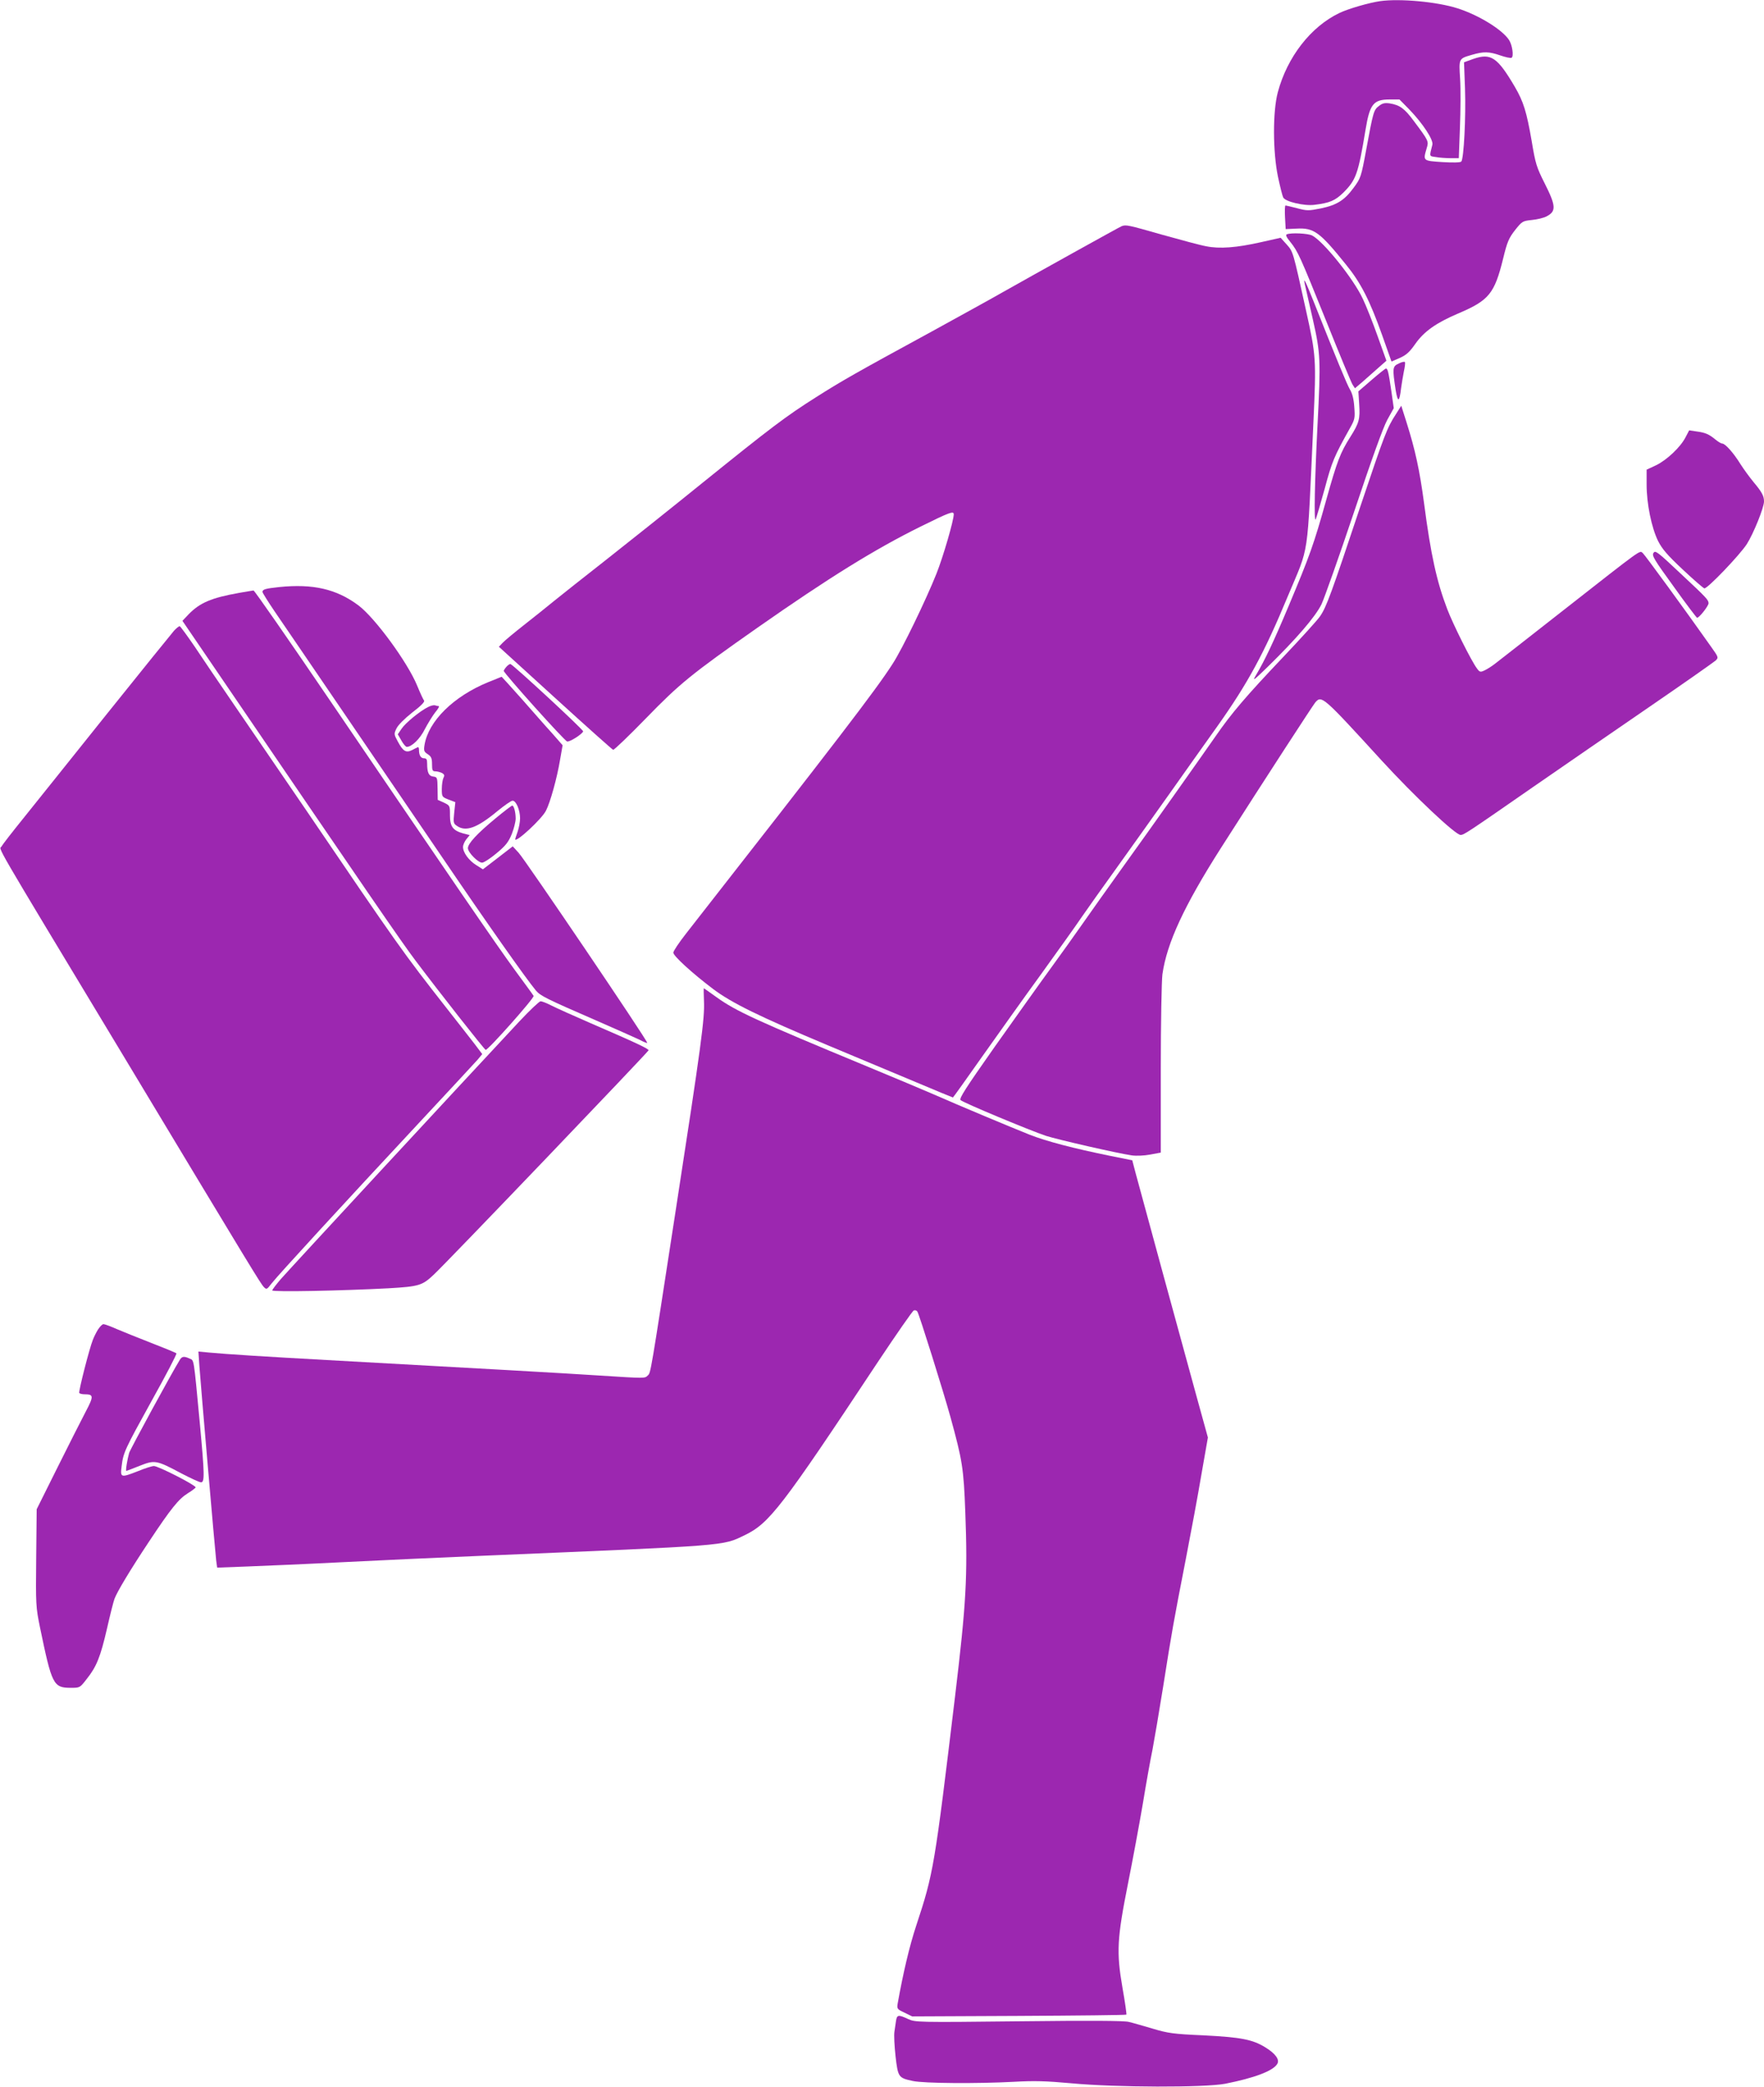 <?xml version="1.0" standalone="no"?>
<!DOCTYPE svg PUBLIC "-//W3C//DTD SVG 20010904//EN"
 "http://www.w3.org/TR/2001/REC-SVG-20010904/DTD/svg10.dtd">
<svg version="1.0" xmlns="http://www.w3.org/2000/svg"
 width="1082pt" height="1280pt" viewBox="0 0 1082 1280"
 preserveAspectRatio="xMidYMid meet">
<g transform="translate(0,1280) scale(0.1,-0.1)"
fill="#9c27b0" stroke="none">
<path d="M8465 12793 c-68 -10 -194 -46 -250 -73 -175 -84 -319 -269 -377
-485 -32 -119 -31 -367 1 -520 13 -60 27 -117 32 -126 13 -26 129 -53 191 -45
94 11 128 26 178 75 78 78 91 114 136 386 26 157 48 185 148 185 l60 0 61 -62
c83 -86 148 -186 141 -215 -19 -75 -21 -70 21 -76 21 -4 61 -7 89 -7 l52 0 7
188 c4 103 5 237 1 298 -8 127 -9 124 73 148 72 21 105 20 174 -4 32 -11 63
-18 69 -14 14 9 4 79 -16 109 -42 64 -187 153 -316 194 -125 40 -352 61 -475
44z"/>
<path d="M9038 12439 l-58 -21 6 -161 c6 -173 -7 -432 -23 -448 -6 -6 -51 -7
-116 -3 -120 8 -119 7 -96 85 13 43 13 44 -79 167 -57 77 -86 98 -148 108 -31
4 -45 1 -66 -16 -32 -24 -35 -35 -78 -268 -31 -168 -34 -175 -76 -232 -57 -78
-103 -107 -202 -128 -76 -15 -85 -15 -146 1 -35 9 -67 17 -71 17 -4 0 -5 -33
-3 -72 l4 -73 66 3 c107 6 142 -20 302 -218 93 -114 147 -220 224 -436 l57
-161 51 22 c40 18 60 36 95 86 54 77 128 129 264 187 188 80 222 121 275 337
25 103 35 125 73 174 43 54 46 56 103 62 33 3 73 13 90 22 60 31 59 63 -11
202 -51 101 -57 122 -80 260 -31 179 -50 241 -103 332 -107 182 -147 209 -254
172z"/>
<path d="M6880 11413 c-15 -6 -533 -294 -728 -404 -59 -34 -255 -142 -437
-242 -472 -257 -554 -304 -710 -403 -185 -117 -276 -186 -695 -524 -195 -158
-463 -371 -595 -475 -132 -103 -274 -216 -315 -249 -41 -34 -124 -100 -185
-148 -60 -47 -120 -97 -132 -110 l-23 -24 346 -315 c190 -173 350 -316 355
-317 5 -2 96 85 202 194 206 212 277 270 682 554 437 306 721 482 1000 620
182 90 205 98 205 76 0 -37 -64 -258 -106 -364 -63 -158 -210 -463 -269 -553
-101 -158 -346 -477 -1267 -1654 -43 -55 -78 -107 -78 -117 0 -20 116 -126
243 -222 114 -86 283 -169 707 -347 173 -72 415 -174 538 -225 123 -52 225
-94 227 -94 2 0 83 114 181 253 98 138 259 365 359 502 99 138 212 295 249
350 38 55 131 186 206 290 75 105 226 316 335 470 109 154 240 339 291 410
188 265 288 449 432 796 136 326 118 205 158 1064 18 397 17 411 -46 695 -80
362 -78 356 -118 401 l-37 41 -120 -27 c-150 -34 -255 -42 -337 -25 -35 6
-156 39 -271 71 -210 60 -220 62 -247 52z"/>
<path d="M7893 11363 c-9 -3 -2 -18 21 -46 48 -60 59 -85 222 -489 80 -200
152 -373 160 -386 l15 -23 47 40 c26 23 69 61 96 85 l50 44 -53 148 c-29 82
-70 186 -92 232 -56 121 -241 352 -311 388 -26 13 -129 18 -155 7z"/>
<path d="M8004 11055 c4 -16 26 -113 49 -215 47 -208 49 -247 28 -655 -17
-333 -22 -592 -11 -570 5 11 30 96 56 190 44 165 57 195 154 369 31 55 32 63
27 130 -3 47 -12 84 -27 108 -19 33 -81 183 -222 538 -51 128 -66 158 -54 105z"/>
<path d="M8580 10571 c-39 -18 -40 -27 -19 -165 13 -77 23 -73 33 14 4 30 12
76 17 102 6 26 9 52 7 57 -1 5 -19 2 -38 -8z"/>
<path d="M8413 10470 l-81 -70 5 -80 c6 -88 0 -113 -53 -197 -63 -99 -82 -149
-149 -388 -76 -273 -101 -342 -232 -654 -92 -219 -145 -330 -199 -421 -24 -40
-16 -35 71 50 177 173 294 309 331 385 18 39 108 293 199 564 109 326 178 518
204 566 l40 72 -14 99 c-18 123 -23 144 -34 144 -4 0 -44 -32 -88 -70z"/>
<path d="M8564 10263 c-57 -87 -71 -126 -220 -569 -178 -534 -208 -617 -247
-673 -16 -24 -119 -137 -228 -252 -225 -237 -315 -342 -413 -484 -109 -156
-393 -558 -571 -805 -89 -124 -199 -279 -245 -345 -46 -66 -137 -193 -201
-281 -65 -89 -217 -303 -339 -475 -177 -252 -218 -315 -208 -325 16 -16 427
-187 523 -219 75 -24 442 -108 527 -120 27 -4 76 -2 113 5 l65 12 0 512 c0
281 5 543 10 581 27 192 134 422 359 775 281 440 564 875 579 893 39 44 46 38
407 -357 199 -217 452 -456 484 -456 20 0 37 11 449 297 178 123 497 343 710
489 213 146 395 274 406 284 18 18 17 20 -30 86 -158 224 -405 562 -418 573
-20 16 4 33 -476 -343 -217 -170 -411 -322 -431 -337 -19 -15 -48 -33 -63 -40
-25 -12 -30 -11 -46 11 -34 44 -148 273 -183 365 -65 170 -101 335 -142 648
-27 203 -54 327 -107 495 l-33 104 -31 -49z"/>
<path d="M10339 10119 c-31 -61 -115 -140 -181 -172 l-58 -27 0 -92 c0 -117
30 -263 70 -345 25 -49 55 -85 151 -175 66 -62 126 -114 133 -116 18 -4 217
204 261 272 41 65 105 223 105 261 0 34 -13 58 -65 120 -23 28 -59 77 -80 110
-42 68 -93 125 -111 125 -7 0 -25 11 -41 24 -40 33 -62 43 -115 50 l-47 7 -22
-42z"/>
<path d="M10142 9409 c-11 -16 5 -42 124 -206 74 -104 139 -189 143 -191 11
-4 71 72 71 89 -1 21 -11 32 -176 186 -138 130 -151 140 -162 122z"/>
<path d="M1713 9200 c-85 -9 -103 -14 -103 -30 0 -5 33 -58 73 -117 41 -59
213 -313 384 -563 170 -250 455 -668 633 -929 294 -433 525 -760 587 -835 28
-33 64 -51 368 -183 121 -53 241 -106 268 -119 26 -14 47 -22 47 -19 0 17
-745 1117 -789 1166 l-36 39 -92 -71 -91 -70 -41 26 c-45 28 -81 77 -81 111 0
12 9 33 20 47 l21 26 -39 10 c-64 18 -82 42 -82 111 0 59 0 60 -37 78 l-38 17
-1 70 c-1 67 -2 70 -27 73 -27 3 -37 24 -37 80 0 25 -4 32 -19 32 -20 0 -31
18 -31 52 0 11 -3 18 -7 16 -5 -2 -21 -10 -36 -18 -37 -18 -55 -7 -87 53 -24
44 -24 47 -8 80 10 21 49 60 97 98 54 41 78 66 72 73 -5 6 -24 47 -42 91 -58
142 -259 417 -361 493 -134 100 -278 133 -485 112z"/>
<path d="M1465 9164 c-168 -30 -239 -60 -308 -131 l-38 -40 197 -289 c942
-1382 1150 -1686 1236 -1799 143 -190 418 -540 427 -543 13 -4 301 320 294
331 -3 6 -56 78 -117 161 -116 159 -375 537 -1131 1649 -253 372 -464 676
-470 676 -5 -1 -46 -7 -90 -15z"/>
<path d="M1068 8933 c-14 -16 -200 -246 -414 -513 -213 -267 -443 -553 -510
-637 -67 -83 -128 -161 -134 -173 -14 -26 -82 90 726 -1250 821 -1364 862
-1431 883 -1453 16 -16 18 -15 48 24 37 48 442 489 899 979 182 195 345 371
362 390 l30 36 -46 61 c-26 34 -103 132 -172 220 -269 343 -296 381 -863 1216
-153 224 -351 514 -441 645 -89 130 -199 292 -244 360 -46 67 -86 122 -90 122
-5 0 -20 -12 -34 -27z"/>
<path d="M3107 8712 c-9 -10 -17 -22 -17 -26 0 -14 374 -431 389 -433 17 -3
92 45 98 62 3 9 -425 405 -446 413 -4 1 -15 -6 -24 -16z"/>
<path d="M2995 8617 c-213 -87 -367 -239 -391 -385 -6 -36 -3 -42 20 -57 21
-14 26 -25 26 -61 0 -38 3 -44 21 -44 11 0 29 -5 40 -10 15 -9 17 -15 9 -30
-5 -10 -10 -41 -10 -68 0 -48 1 -49 41 -65 l42 -16 -7 -65 c-6 -59 -5 -66 16
-80 55 -39 125 -13 249 90 43 35 84 64 93 64 22 0 46 -58 46 -108 0 -22 -7
-59 -15 -82 -8 -23 -15 -44 -15 -46 0 -27 164 124 189 175 26 50 68 201 86
310 l16 91 -64 73 c-36 39 -119 134 -186 210 -67 75 -123 137 -124 137 -1 0
-38 -15 -82 -33z"/>
<path d="M2625 8464 c-50 -25 -139 -98 -162 -133 l-23 -34 22 -38 c12 -22 27
-39 33 -39 31 0 82 50 111 109 18 34 46 80 63 102 18 21 28 39 22 39 -5 0 -15
2 -23 5 -7 2 -26 -2 -43 -11z"/>
<path d="M3040 7782 c-114 -94 -170 -155 -170 -183 0 -26 62 -89 87 -89 11 0
51 26 89 58 57 47 73 69 93 117 13 33 24 76 24 95 0 40 -11 80 -21 80 -4 0
-50 -35 -102 -78z"/>
<path d="M4318 6661 c5 -107 -17 -270 -173 -1281 -158 -1026 -153 -997 -172
-1015 -18 -18 -14 -18 -297 0 -211 14 -731 43 -1671 95 -381 21 -619 36 -724
46 l-64 6 6 -89 c8 -113 96 -1134 103 -1192 l6 -44 186 7 c103 4 363 15 577
26 215 11 606 29 870 40 1518 64 1463 59 1603 126 151 73 226 170 816 1061
114 171 213 314 221 317 8 3 18 0 22 -7 12 -19 159 -488 203 -647 73 -266 81
-313 91 -585 15 -393 5 -560 -62 -1120 -127 -1057 -133 -1092 -239 -1413 -42
-127 -80 -289 -114 -479 -5 -31 -3 -34 42 -55 l47 -23 655 3 c360 2 656 5 659
8 2 2 -8 76 -24 165 -38 219 -33 303 34 639 28 140 69 361 91 490 21 129 48
278 59 330 10 52 40 228 66 390 53 336 62 387 139 782 31 159 74 390 95 515
l40 228 -69 250 c-83 301 -344 1258 -374 1370 l-21 80 -135 27 c-226 46 -390
89 -495 130 -115 46 -429 177 -590 248 -60 26 -243 103 -405 170 -681 282
-805 339 -925 425 -42 30 -77 55 -78 55 -1 0 -1 -35 1 -79z"/>
<path d="M3187 6538 c-396 -424 -1385 -1492 -1465 -1582 -28 -33 -52 -64 -52
-69 0 -11 436 -2 714 13 187 11 206 17 276 83 78 72 1312 1362 1318 1376 3 9
-76 46 -356 167 -106 46 -215 95 -242 109 -27 14 -56 25 -64 25 -8 0 -66 -55
-129 -122z"/>
<path d="M601 4647 c-11 -18 -25 -46 -31 -62 -22 -54 -89 -318 -84 -327 3 -4
17 -8 32 -8 57 0 58 -11 8 -106 -26 -49 -104 -204 -174 -344 l-127 -255 -3
-298 c-3 -289 -2 -302 23 -425 73 -353 82 -371 187 -372 58 0 58 0 99 53 61
76 85 136 125 309 19 84 40 167 46 183 16 44 98 180 211 350 137 207 183 263
239 298 26 16 48 33 48 36 0 14 -229 131 -256 131 -11 0 -53 -13 -94 -30 -110
-43 -113 -42 -104 28 10 85 19 103 187 407 86 154 153 283 149 286 -4 4 -72
32 -152 63 -80 31 -176 70 -214 86 -38 17 -74 30 -81 30 -8 0 -22 -15 -34 -33z"/>
<path d="M1104 4463 c-53 -86 -303 -546 -312 -573 -11 -39 -23 -110 -17 -110
2 0 38 14 81 31 93 37 103 36 258 -47 56 -29 110 -54 119 -54 23 0 22 48 -8
370 -38 402 -34 376 -62 389 -33 15 -46 14 -59 -6z"/>
<path d="M5496 408 c-3 -18 -7 -49 -10 -68 -3 -19 0 -86 7 -149 15 -130 18
-133 106 -152 67 -15 396 -17 621 -5 124 7 194 5 350 -9 276 -26 817 -27 945
-3 177 35 293 78 319 121 17 26 -10 64 -74 103 -79 48 -148 61 -380 73 -184 8
-216 13 -310 41 -58 17 -123 36 -145 41 -27 8 -241 9 -675 4 -627 -7 -636 -6
-680 14 -60 28 -68 26 -74 -11z"/>
</g>
</svg>
